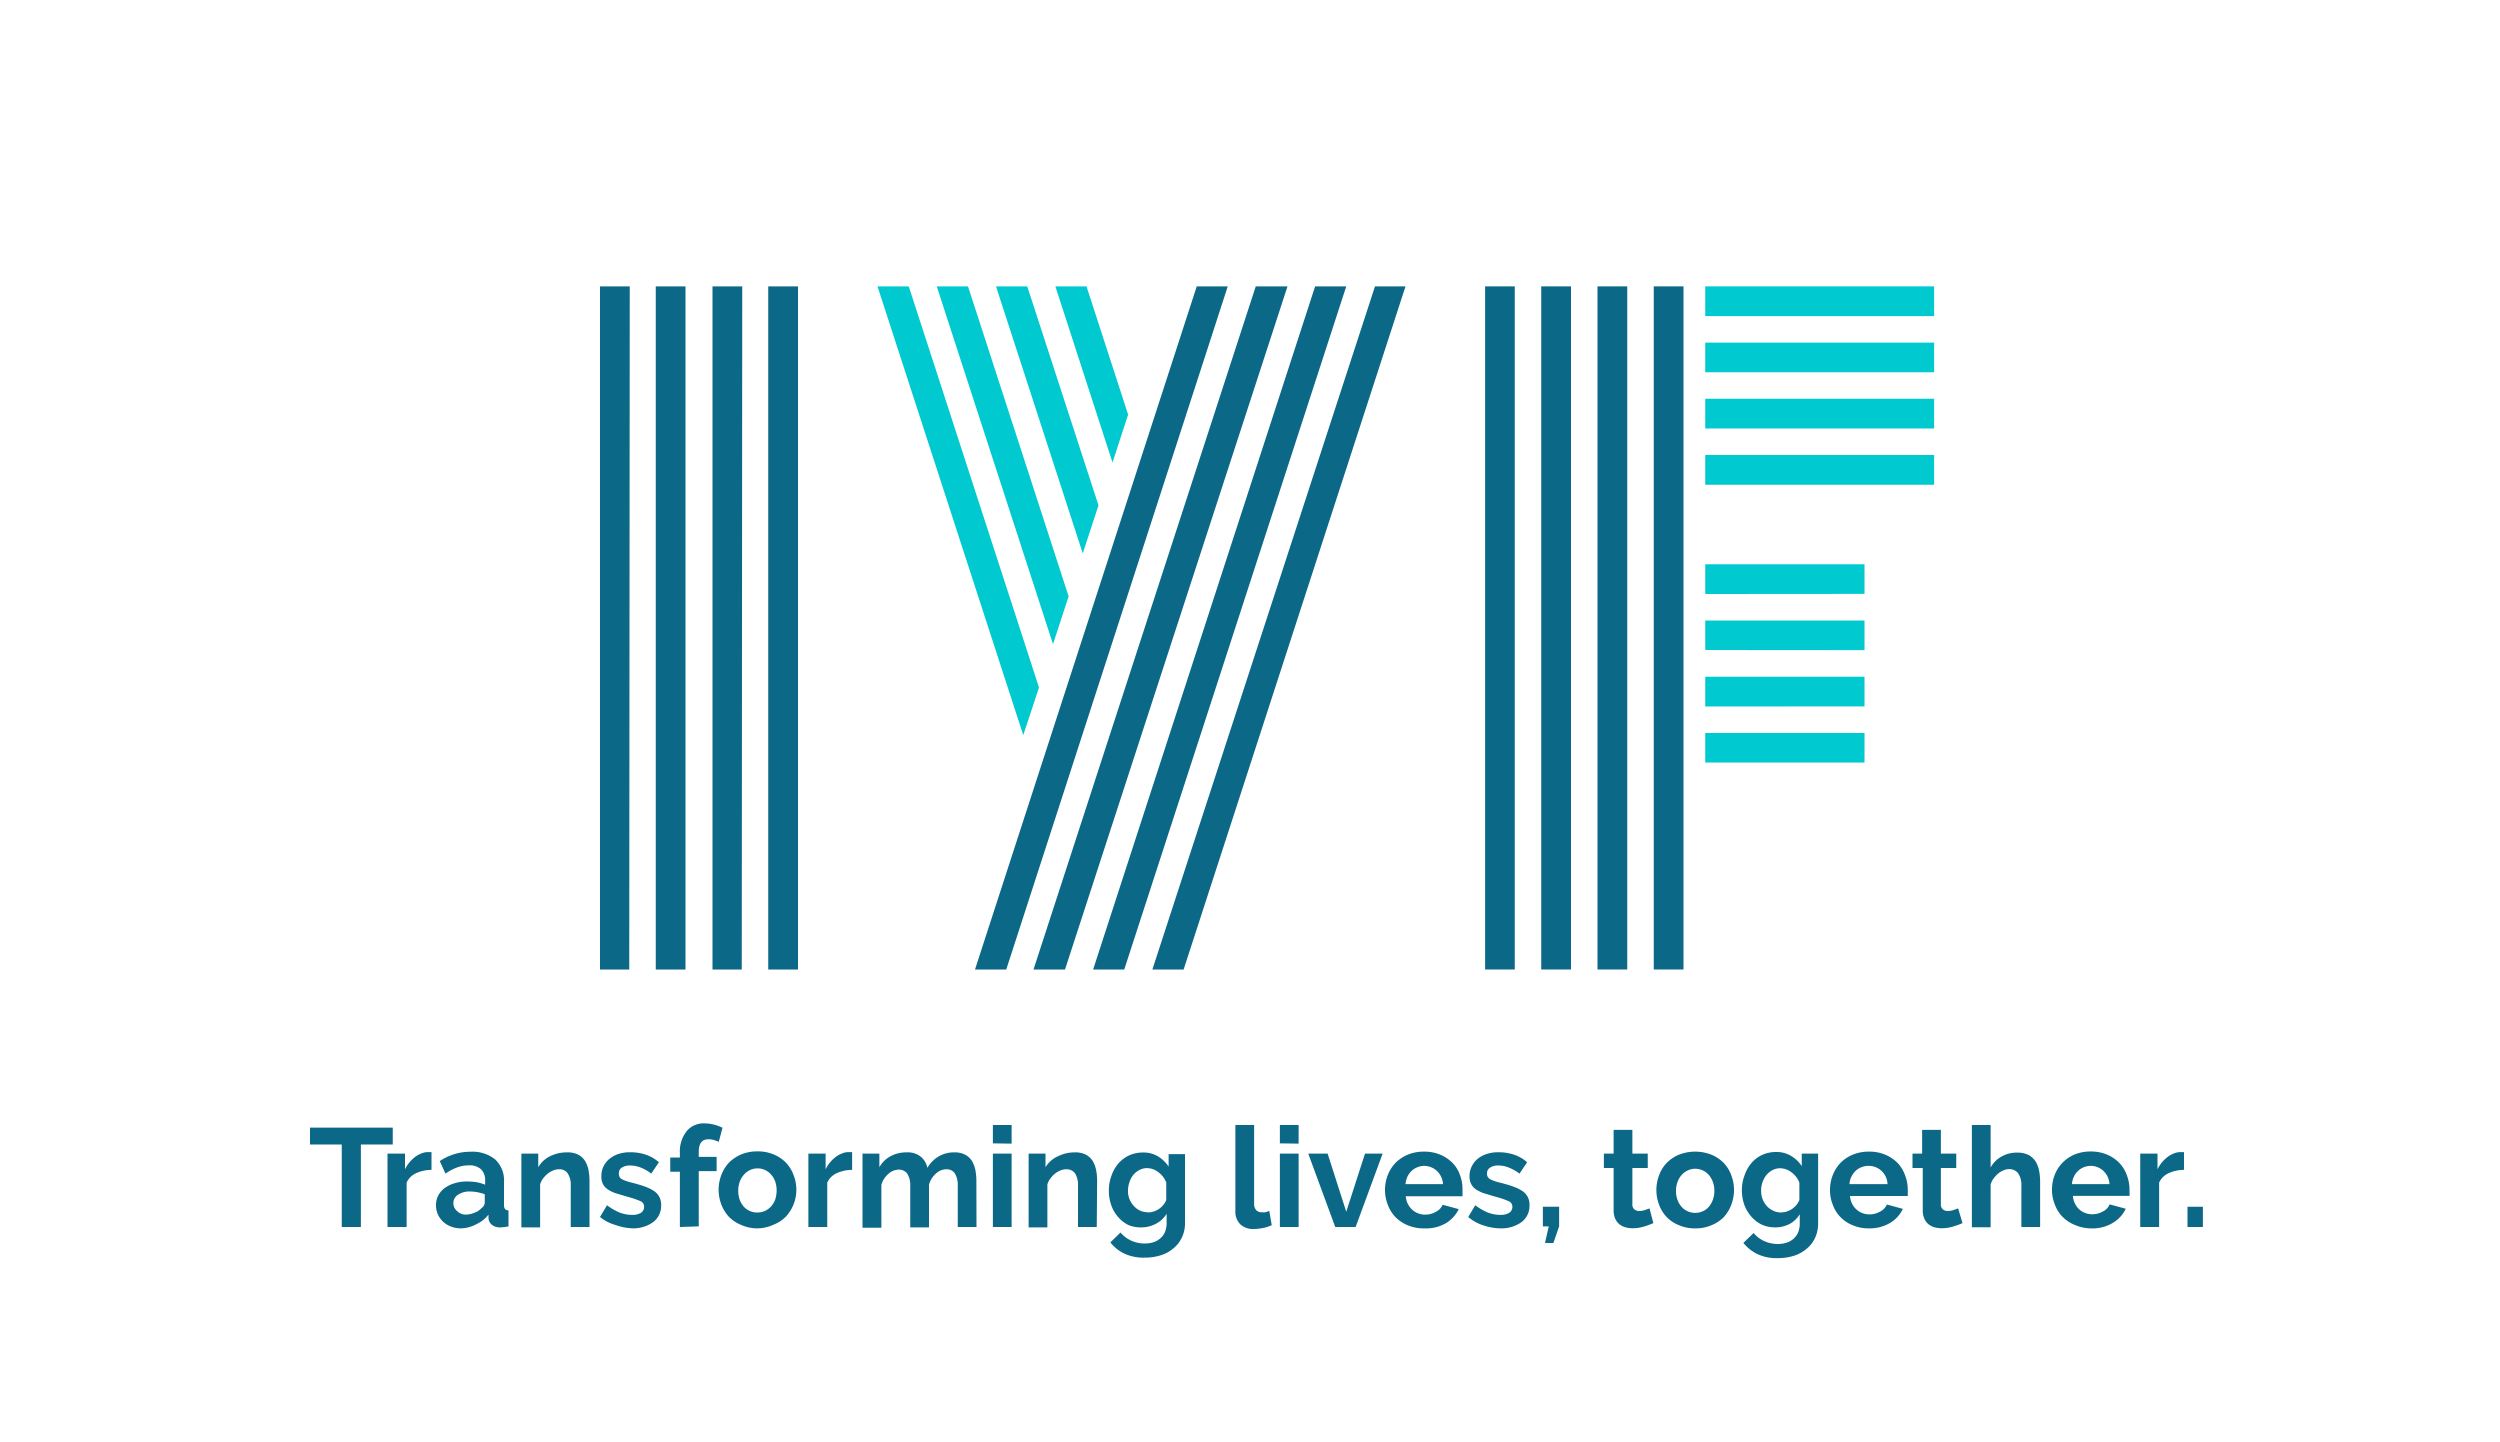 <svg id="Layer_1" data-name="Layer 1" xmlns="http://www.w3.org/2000/svg" xmlns:xlink="http://www.w3.org/1999/xlink" viewBox="0 0 200 115.35"><defs><style>.cls-1{fill:none;}.cls-2{fill:#00c9d0;}.cls-3{fill:#0c6887;}.cls-4{fill:url(#New_Pattern_Swatch_1);}</style><pattern id="New_Pattern_Swatch_1" data-name="New Pattern Swatch 1" width="100" height="100" patternTransform="translate(-40.44 134.34) scale(0.25)" patternUnits="userSpaceOnUse" viewBox="0 0 100 100"><rect class="cls-1" width="100" height="100"/><rect class="cls-2" width="100" height="100"/></pattern></defs><path class="cls-3" d="M31.42,91.56H28.87v6.6H27.34v-6.6H24.8V90.21h6.62Z"/><path class="cls-3" d="M34.52,93.59a3,3,0,0,0-1.22.26,1.5,1.5,0,0,0-.77.76v3.55H31V92.29H32.4v1.25a2.78,2.78,0,0,1,.83-1,1.88,1.88,0,0,1,.5-.27,1.26,1.26,0,0,1,.49-.1h.3Z"/><path class="cls-3" d="M36.88,98.27a2.26,2.26,0,0,1-.79-.14,2,2,0,0,1-.64-.39,1.87,1.87,0,0,1-.42-.59,1.78,1.78,0,0,1-.15-.74,1.68,1.68,0,0,1,.18-.77,1.85,1.85,0,0,1,.52-.6,2.52,2.52,0,0,1,.79-.38,3.18,3.18,0,0,1,1-.14,4.81,4.81,0,0,1,.77.06,3.1,3.1,0,0,1,.67.2v-.34a1.19,1.19,0,0,0-.33-.9,1.37,1.37,0,0,0-1-.31,2.63,2.63,0,0,0-.92.17,3.93,3.93,0,0,0-.92.49l-.46-1a4.35,4.35,0,0,1,2.44-.75,2.89,2.89,0,0,1,2,.62,2.29,2.29,0,0,1,.7,1.8v1.82a.58.58,0,0,0,.08.34.38.38,0,0,0,.28.11v1.28a3.66,3.66,0,0,1-.66.08,1,1,0,0,1-.66-.2.76.76,0,0,1-.28-.5l0-.32a2.64,2.64,0,0,1-1,.78A2.71,2.71,0,0,1,36.88,98.27Zm.43-1.1A2,2,0,0,0,38,97a1.31,1.31,0,0,0,.53-.36.54.54,0,0,0,.25-.43v-.67a3.53,3.53,0,0,0-.58-.16,3.31,3.31,0,0,0-.61-.06,1.62,1.62,0,0,0-.95.26.79.79,0,0,0-.37.67.82.82,0,0,0,.29.63A1,1,0,0,0,37.31,97.17Z"/><path class="cls-3" d="M47.16,98.16h-1.5v-3.3a1.68,1.68,0,0,0-.25-1,.81.81,0,0,0-.68-.32,1.29,1.29,0,0,0-.46.09,1.77,1.77,0,0,0-.44.25,2.35,2.35,0,0,0-.38.39,1.49,1.49,0,0,0-.24.49v3.43h-1.5V92.29h1.35v1.09A2.22,2.22,0,0,1,44,92.5a3,3,0,0,1,1.39-.31,1.82,1.82,0,0,1,.9.2,1.45,1.45,0,0,1,.54.53,2.31,2.31,0,0,1,.26.74,4.61,4.61,0,0,1,.07.84Z"/><path class="cls-3" d="M50.69,98.27A4.5,4.5,0,0,1,49.24,98,3.47,3.47,0,0,1,48,97.36l.56-.94a4.61,4.61,0,0,0,1,.58,2.82,2.82,0,0,0,1,.19,1.31,1.31,0,0,0,.71-.16.57.57,0,0,0,.26-.49.47.47,0,0,0-.3-.45,6.71,6.71,0,0,0-1-.34l-1-.3a2.61,2.61,0,0,1-.65-.33,1.11,1.11,0,0,1-.36-.43,1.28,1.28,0,0,1-.11-.58,1.77,1.77,0,0,1,.17-.8,1.81,1.81,0,0,1,.49-.61,2.22,2.22,0,0,1,.73-.39,2.94,2.94,0,0,1,.91-.13,3.84,3.84,0,0,1,1.24.19,3,3,0,0,1,1.06.61l-.61.91a3.3,3.3,0,0,0-.86-.49,2.28,2.28,0,0,0-.84-.16,1.17,1.17,0,0,0-.64.16.53.53,0,0,0-.25.5.5.5,0,0,0,.06.26.47.47,0,0,0,.19.18,2.18,2.18,0,0,0,.36.15,4.84,4.84,0,0,0,.54.15c.4.11.75.21,1,.31a3.24,3.24,0,0,1,.7.36,1.26,1.26,0,0,1,.4.47,1.34,1.34,0,0,1,.13.63,1.62,1.62,0,0,1-.64,1.36A2.74,2.74,0,0,1,50.69,98.27Z"/><path class="cls-3" d="M54.39,98.16V93.74h-.77V92.6h.77v-.36a2.63,2.63,0,0,1,.53-1.73,1.75,1.75,0,0,1,1.43-.64,3.39,3.39,0,0,1,1.45.35l-.3,1.13a2.08,2.08,0,0,0-.4-.15,1.64,1.64,0,0,0-.42-.06q-.78,0-.78,1v.41h1.43v1.14H55.9v4.42Z"/><path class="cls-3" d="M60.6,98.27A3.13,3.13,0,0,1,59.31,98a2.88,2.88,0,0,1-1-.66,3.06,3.06,0,0,1-.61-1,3.31,3.31,0,0,1,0-2.32,3,3,0,0,1,.61-1,3.06,3.06,0,0,1,1-.67,3.3,3.3,0,0,1,1.29-.24,3.25,3.25,0,0,1,1.28.24,2.9,2.9,0,0,1,1,.67,2.8,2.8,0,0,1,.61,1,3.18,3.18,0,0,1-.6,3.29,2.74,2.74,0,0,1-1,.66A3.13,3.13,0,0,1,60.6,98.27Zm-1.54-3a2.05,2.05,0,0,0,.12.72,1.79,1.79,0,0,0,.33.55A1.42,1.42,0,0,0,60.6,97a1.46,1.46,0,0,0,1.09-.49,1.73,1.73,0,0,0,.33-.56,2.36,2.36,0,0,0,.11-.72,2.23,2.23,0,0,0-.11-.7,1.63,1.63,0,0,0-.33-.56,1.43,1.43,0,0,0-1.09-.5,1.4,1.4,0,0,0-.61.14,1.55,1.55,0,0,0-.48.37,1.73,1.73,0,0,0-.33.56A2,2,0,0,0,59.06,95.23Z"/><path class="cls-3" d="M68.17,93.59a3,3,0,0,0-1.22.26,1.5,1.5,0,0,0-.77.76v3.55H64.67V92.29h1.38v1.25a2.78,2.78,0,0,1,.83-1,2,2,0,0,1,.5-.27,1.26,1.26,0,0,1,.49-.1h.3Z"/><path class="cls-3" d="M78.12,98.16h-1.5v-3.3a1.76,1.76,0,0,0-.24-1,.79.79,0,0,0-.66-.32,1.24,1.24,0,0,0-.84.34,1.84,1.84,0,0,0-.56.89v3.42h-1.5v-3.3a1.76,1.76,0,0,0-.24-1,.82.82,0,0,0-.67-.32,1.28,1.28,0,0,0-.84.34,1.79,1.79,0,0,0-.56.88v3.43H69V92.29h1.35v1.09a2.22,2.22,0,0,1,.89-.88,2.63,2.63,0,0,1,1.3-.31,1.66,1.66,0,0,1,1.14.36,1.55,1.55,0,0,1,.51.88,2.59,2.59,0,0,1,.91-.92,2.41,2.41,0,0,1,1.26-.32,1.79,1.79,0,0,1,.88.2,1.45,1.45,0,0,1,.54.53,2.31,2.31,0,0,1,.26.74,4.61,4.61,0,0,1,.07.84Z"/><path class="cls-3" d="M79.43,91.47V90h1.5v1.49Zm0,6.69V92.29h1.5v5.87Z"/><path class="cls-3" d="M87.74,98.16h-1.5v-3.3a1.76,1.76,0,0,0-.24-1,.85.85,0,0,0-.69-.32,1.29,1.29,0,0,0-.46.09,1.77,1.77,0,0,0-.44.25,2,2,0,0,0-.37.39,1.34,1.34,0,0,0-.25.49v3.43h-1.5V92.29h1.35v1.09a2.19,2.19,0,0,1,1-.88A3,3,0,0,1,86,92.19a1.82,1.82,0,0,1,.9.2,1.45,1.45,0,0,1,.54.53,2.31,2.31,0,0,1,.26.74,4.61,4.61,0,0,1,.07.84Z"/><path class="cls-3" d="M91.35,98.19A2.52,2.52,0,0,1,90.27,98a2.63,2.63,0,0,1-.83-.65,2.75,2.75,0,0,1-.54-.94,3.34,3.34,0,0,1-.19-1.15,3.25,3.25,0,0,1,.2-1.18,3,3,0,0,1,.56-1,2.64,2.64,0,0,1,.86-.65,2.72,2.72,0,0,1,1.11-.23,2.28,2.28,0,0,1,1.2.31,2.66,2.66,0,0,1,.85.82v-1H94.8v5.59A2.57,2.57,0,0,1,94.55,99a2.42,2.42,0,0,1-.68.87,2.83,2.83,0,0,1-1,.55,4.17,4.17,0,0,1-1.3.19,3.6,3.6,0,0,1-1.62-.32,3.14,3.14,0,0,1-1.12-.9l.81-.79a2.5,2.5,0,0,0,.85.65,2.65,2.65,0,0,0,1.08.23,2.52,2.52,0,0,0,.67-.09,1.59,1.59,0,0,0,.56-.3,1.42,1.42,0,0,0,.39-.51,1.88,1.88,0,0,0,.14-.74v-.74a2.12,2.12,0,0,1-.82.78A2.44,2.44,0,0,1,91.35,98.19Zm.5-1.2a1.22,1.22,0,0,0,.47-.08,1.65,1.65,0,0,0,.42-.21,1.62,1.62,0,0,0,.33-.31A1.38,1.38,0,0,0,93.3,96v-1.4a1.83,1.83,0,0,0-.64-.83,1.48,1.48,0,0,0-.9-.32,1.27,1.27,0,0,0-.62.16,1.57,1.57,0,0,0-.49.4,1.88,1.88,0,0,0-.3.58,2.14,2.14,0,0,0-.11.67,1.72,1.72,0,0,0,.47,1.22,1.47,1.47,0,0,0,1.14.5Z"/><path class="cls-3" d="M98.83,90h1.5v6.3a.72.72,0,0,0,.16.5.54.54,0,0,0,.44.18,1.17,1.17,0,0,0,.3,0,1.63,1.63,0,0,0,.31-.11l.2,1.14a2.74,2.74,0,0,1-.7.23,4.15,4.15,0,0,1-.73.08,1.49,1.49,0,0,1-1.09-.38,1.42,1.42,0,0,1-.39-1.07Z"/><path class="cls-3" d="M102.39,91.47V90h1.5v1.49Zm0,6.69V92.29h1.5v5.87Z"/><path class="cls-3" d="M106.82,98.16l-2.16-5.87h1.55l1.49,4.65,1.5-4.65h1.41l-2.16,5.87Z"/><path class="cls-3" d="M113.91,98.27a3.23,3.23,0,0,1-1.27-.24,2.92,2.92,0,0,1-1-.66,2.84,2.84,0,0,1-.62-1,3.22,3.22,0,0,1-.22-1.15,3.25,3.25,0,0,1,.21-1.18,3,3,0,0,1,.62-1,3.1,3.1,0,0,1,1-.67,3.37,3.37,0,0,1,1.29-.24,3.3,3.3,0,0,1,1.29.24,3.13,3.13,0,0,1,1,.67,2.65,2.65,0,0,1,.6,1A3.16,3.16,0,0,1,117,95.2v.28c0,.09,0,.16,0,.22h-4.54a1.66,1.66,0,0,0,.17.62,1.6,1.6,0,0,0,.35.46,1.47,1.47,0,0,0,.48.29,1.5,1.5,0,0,0,.56.1,1.65,1.65,0,0,0,.84-.22,1.12,1.12,0,0,0,.55-.57l1.29.35a2.7,2.7,0,0,1-1,1.11A3.18,3.18,0,0,1,113.91,98.27Zm1.53-3.54a1.58,1.58,0,0,0-.49-1.06,1.53,1.53,0,0,0-1-.4,1.47,1.47,0,0,0-.56.11,1.45,1.45,0,0,0-.47.3,1.59,1.59,0,0,0-.33.46,1.83,1.83,0,0,0-.15.59Z"/><path class="cls-3" d="M120.12,98.27a4.45,4.45,0,0,1-1.45-.24,3.47,3.47,0,0,1-1.21-.67l.56-.94a4.61,4.61,0,0,0,1,.58,2.82,2.82,0,0,0,1,.19,1.31,1.31,0,0,0,.71-.16.57.57,0,0,0,.26-.49.47.47,0,0,0-.31-.45,6.49,6.49,0,0,0-1-.34l-1-.3a3,3,0,0,1-.65-.33,1.17,1.17,0,0,1-.35-.43,1.28,1.28,0,0,1-.12-.58,1.81,1.81,0,0,1,.66-1.41,2.27,2.27,0,0,1,.74-.39,2.94,2.94,0,0,1,.91-.13,3.88,3.88,0,0,1,1.24.19,3,3,0,0,1,1.06.61l-.61.91a3.51,3.51,0,0,0-.87-.49,2.22,2.22,0,0,0-.83-.16,1.17,1.17,0,0,0-.64.16.54.54,0,0,0-.26.5.42.42,0,0,0,.07.26.47.47,0,0,0,.19.18,2.44,2.44,0,0,0,.35.15c.15.05.33.1.55.15.4.11.75.21,1,.31a3.12,3.12,0,0,1,.71.36,1.26,1.26,0,0,1,.4.47,1.34,1.34,0,0,1,.13.63,1.62,1.62,0,0,1-.64,1.36A2.74,2.74,0,0,1,120.12,98.27Z"/><path class="cls-3" d="M123.6,99.44l.3-1.33h-.47V96.54h1.3v1.57l-.46,1.33Z"/><path class="cls-3" d="M132.27,97.85a6.67,6.67,0,0,1-.74.27,3.1,3.1,0,0,1-.92.14,2.21,2.21,0,0,1-.59-.08,1.38,1.38,0,0,1-.48-.25,1.25,1.25,0,0,1-.33-.45,1.67,1.67,0,0,1-.12-.67V93.44h-.78V92.29h.78v-1.9h1.5v1.9h1.23v1.15h-1.23v2.87a.51.51,0,0,0,.16.44.6.6,0,0,0,.4.13,1.48,1.48,0,0,0,.46-.08l.35-.13Z"/><path class="cls-3" d="M135.61,98.27a3.11,3.11,0,0,1-1.28-.25,2.78,2.78,0,0,1-1-.66,2.9,2.9,0,0,1-.61-1,3.31,3.31,0,0,1,0-2.32,2.8,2.8,0,0,1,.61-1,3,3,0,0,1,1-.67,3.56,3.56,0,0,1,2.57,0,3,3,0,0,1,1,.67,2.8,2.8,0,0,1,.61,1,3.31,3.31,0,0,1,0,2.32,3,3,0,0,1-.6,1,2.88,2.88,0,0,1-1,.66A3.13,3.13,0,0,1,135.61,98.27Zm-1.53-3a2.05,2.05,0,0,0,.12.72,1.77,1.77,0,0,0,.32.55,1.33,1.33,0,0,0,.49.36,1.47,1.47,0,0,0,1.21,0,1.33,1.33,0,0,0,.49-.36,1.91,1.91,0,0,0,.32-.56,2.09,2.09,0,0,0,.12-.72,2,2,0,0,0-.12-.7,1.79,1.79,0,0,0-.32-.56,1.48,1.48,0,0,0-.49-.37,1.55,1.55,0,0,0-.61-.13,1.39,1.39,0,0,0-.6.14,1.48,1.48,0,0,0-.49.37,1.71,1.71,0,0,0-.32.56A2,2,0,0,0,134.08,95.23Z"/><path class="cls-3" d="M142,98.19a2.52,2.52,0,0,1-1.08-.23,2.63,2.63,0,0,1-.83-.65,3,3,0,0,1-.55-.94,3.6,3.6,0,0,1-.19-1.15,3.25,3.25,0,0,1,.21-1.18,3,3,0,0,1,.56-1,2.54,2.54,0,0,1,.86-.65,2.65,2.65,0,0,1,1.11-.23,2.22,2.22,0,0,1,1.19.31,2.59,2.59,0,0,1,.86.82v-1h1.31v5.59a2.71,2.71,0,0,1-.25,1.16,2.42,2.42,0,0,1-.68.87,2.91,2.91,0,0,1-1,.55,4.17,4.17,0,0,1-1.3.19,3.57,3.57,0,0,1-1.62-.32,3.27,3.27,0,0,1-1.13-.9l.82-.79a2.41,2.41,0,0,0,.85.65,2.65,2.65,0,0,0,1.08.23,2.39,2.39,0,0,0,.66-.09,1.64,1.64,0,0,0,.57-.3,1.54,1.54,0,0,0,.39-.51,1.88,1.88,0,0,0,.14-.74v-.74a2.12,2.12,0,0,1-.82.78A2.44,2.44,0,0,1,142,98.19Zm.5-1.2a1.26,1.26,0,0,0,.47-.08,1.65,1.65,0,0,0,.42-.21,1.93,1.93,0,0,0,.33-.31,1.68,1.68,0,0,0,.23-.38v-1.4a1.83,1.83,0,0,0-.64-.83,1.52,1.52,0,0,0-.9-.32,1.34,1.34,0,0,0-.63.16,1.65,1.65,0,0,0-.48.4,2,2,0,0,0-.41,1.25,1.85,1.85,0,0,0,.12.67,1.82,1.82,0,0,0,.34.55,1.67,1.67,0,0,0,.51.37A1.53,1.53,0,0,0,142.49,97Z"/><path class="cls-3" d="M149.51,98.27a3.23,3.23,0,0,1-1.27-.24,2.82,2.82,0,0,1-1-.66,2.69,2.69,0,0,1-.62-1,3,3,0,0,1-.22-1.15,3.25,3.25,0,0,1,.21-1.18,3,3,0,0,1,.62-1,3,3,0,0,1,1-.67,3.33,3.33,0,0,1,1.29-.24,3.3,3.3,0,0,1,1.29.24,3.13,3.13,0,0,1,1,.67,2.79,2.79,0,0,1,.6,1,3.16,3.16,0,0,1,.21,1.14,2.53,2.53,0,0,1,0,.28,1.27,1.27,0,0,1,0,.22H148a1.66,1.66,0,0,0,.17.62,1.44,1.44,0,0,0,.35.46,1.47,1.47,0,0,0,.48.29,1.5,1.5,0,0,0,.56.1,1.65,1.65,0,0,0,.84-.22,1.12,1.12,0,0,0,.55-.57l1.28.35a2.61,2.61,0,0,1-1,1.11A3.21,3.21,0,0,1,149.51,98.27ZM151,94.73a1.5,1.5,0,0,0-1.53-1.46,1.47,1.47,0,0,0-.56.11,1.35,1.35,0,0,0-.47.3,1.59,1.59,0,0,0-.33.46,1.43,1.43,0,0,0-.15.59Z"/><path class="cls-3" d="M157,97.85a6.67,6.67,0,0,1-.74.27,3.1,3.1,0,0,1-.92.14,2.27,2.27,0,0,1-.59-.08,1.38,1.38,0,0,1-.48-.25,1.25,1.25,0,0,1-.33-.45,1.67,1.67,0,0,1-.12-.67V93.44H153V92.29h.77v-1.9h1.5v1.9h1.23v1.15h-1.23v2.87a.51.51,0,0,0,.16.44.6.6,0,0,0,.4.13,1.44,1.44,0,0,0,.46-.08l.36-.13Z"/><path class="cls-3" d="M163.21,98.16h-1.5v-3.3a1.66,1.66,0,0,0-.26-1,.88.88,0,0,0-.73-.33,1.1,1.1,0,0,0-.42.09,1.56,1.56,0,0,0-.43.25,2.3,2.3,0,0,0-.37.39,1.74,1.74,0,0,0-.25.49v3.43h-1.5V90h1.5v3.4a2.19,2.19,0,0,1,.88-.88,2.44,2.44,0,0,1,1.23-.31,2,2,0,0,1,.93.19,1.65,1.65,0,0,1,.56.52,2.27,2.27,0,0,1,.28.74,4.82,4.82,0,0,1,.08.86Z"/><path class="cls-3" d="M167.24,98.27A3.28,3.28,0,0,1,166,98a2.88,2.88,0,0,1-1-.66,2.69,2.69,0,0,1-.62-1,3,3,0,0,1-.22-1.15,3.25,3.25,0,0,1,.21-1.18,2.9,2.9,0,0,1,1.6-1.65,3.3,3.3,0,0,1,1.29-.24,3.25,3.25,0,0,1,1.28.24,2.9,2.9,0,0,1,1,.67,2.67,2.67,0,0,1,.61,1,3.16,3.16,0,0,1,.21,1.14c0,.1,0,.19,0,.28a.69.69,0,0,1,0,.22h-4.53a1.66,1.66,0,0,0,.17.62,1.46,1.46,0,0,0,.82.75,1.54,1.54,0,0,0,.56.1,1.71,1.71,0,0,0,.85-.22,1.1,1.1,0,0,0,.54-.57l1.29.35a2.63,2.63,0,0,1-1,1.11A3.15,3.15,0,0,1,167.24,98.27Zm1.52-3.54a1.58,1.58,0,0,0-.49-1.06,1.48,1.48,0,0,0-1-.4,1.56,1.56,0,0,0-.57.11,1.41,1.41,0,0,0-.46.3,1.29,1.29,0,0,0-.33.46,1.43,1.43,0,0,0-.15.59Z"/><path class="cls-3" d="M174.72,93.59a3,3,0,0,0-1.22.26,1.5,1.5,0,0,0-.77.76v3.55h-1.51V92.29h1.38v1.25a2.78,2.78,0,0,1,.83-1,2,2,0,0,1,.5-.27,1.26,1.26,0,0,1,.49-.1h.3Z"/><path class="cls-3" d="M175,98.16V96.54h1.23v1.62Z"/><path class="cls-3" d="M50.34,77.56H48V22.91h2.38Zm4.5,0H52.46V22.91h2.38Zm4.5,0H57V22.91h2.38Zm4.5,0H61.46V22.91h2.38Z"/><path class="cls-3" d="M121.18,77.56h-2.37V22.91h2.37Zm4.5-54.65H123.3V77.56h2.38Zm4.5,0H127.8V77.56h2.38Zm4.5,0H132.3V77.56h2.38Z"/><path class="cls-4" d="M136.42,25.29V22.91h18.31v2.38Zm18.31,13.49V36.4H136.42v2.38Zm0-4.5V31.9H136.42v2.38Zm0-4.5V27.41H136.42v2.37Z"/><path class="cls-4" d="M136.42,61V58.64h12.74V61Zm12.74-4.49V54.14H136.42v2.38Zm0-9V45.14H136.42v2.38Zm0,4.5V49.64H136.42V52Z"/><path class="cls-4" d="M90.25,33.17,89,37,84.43,22.91h2.49ZM82.18,22.91h-2.5l6.94,21.36,1.26-3.84Zm-9.48,0H70.2l11.66,35.9L83.12,55Zm4.74,0h-2.5l9.3,28.62,1.25-3.82Z"/><path class="cls-3" d="M112.44,22.91,94.69,77.56h-2.5L110,22.91Zm-7.23,0L87.45,77.56h2.49L107.7,22.91Zm-4.75,0L82.68,77.56H85.2L103,22.91Zm-4.74,0,0,.06h0L78,77.56h2.5L98.22,22.91Z"/></svg>